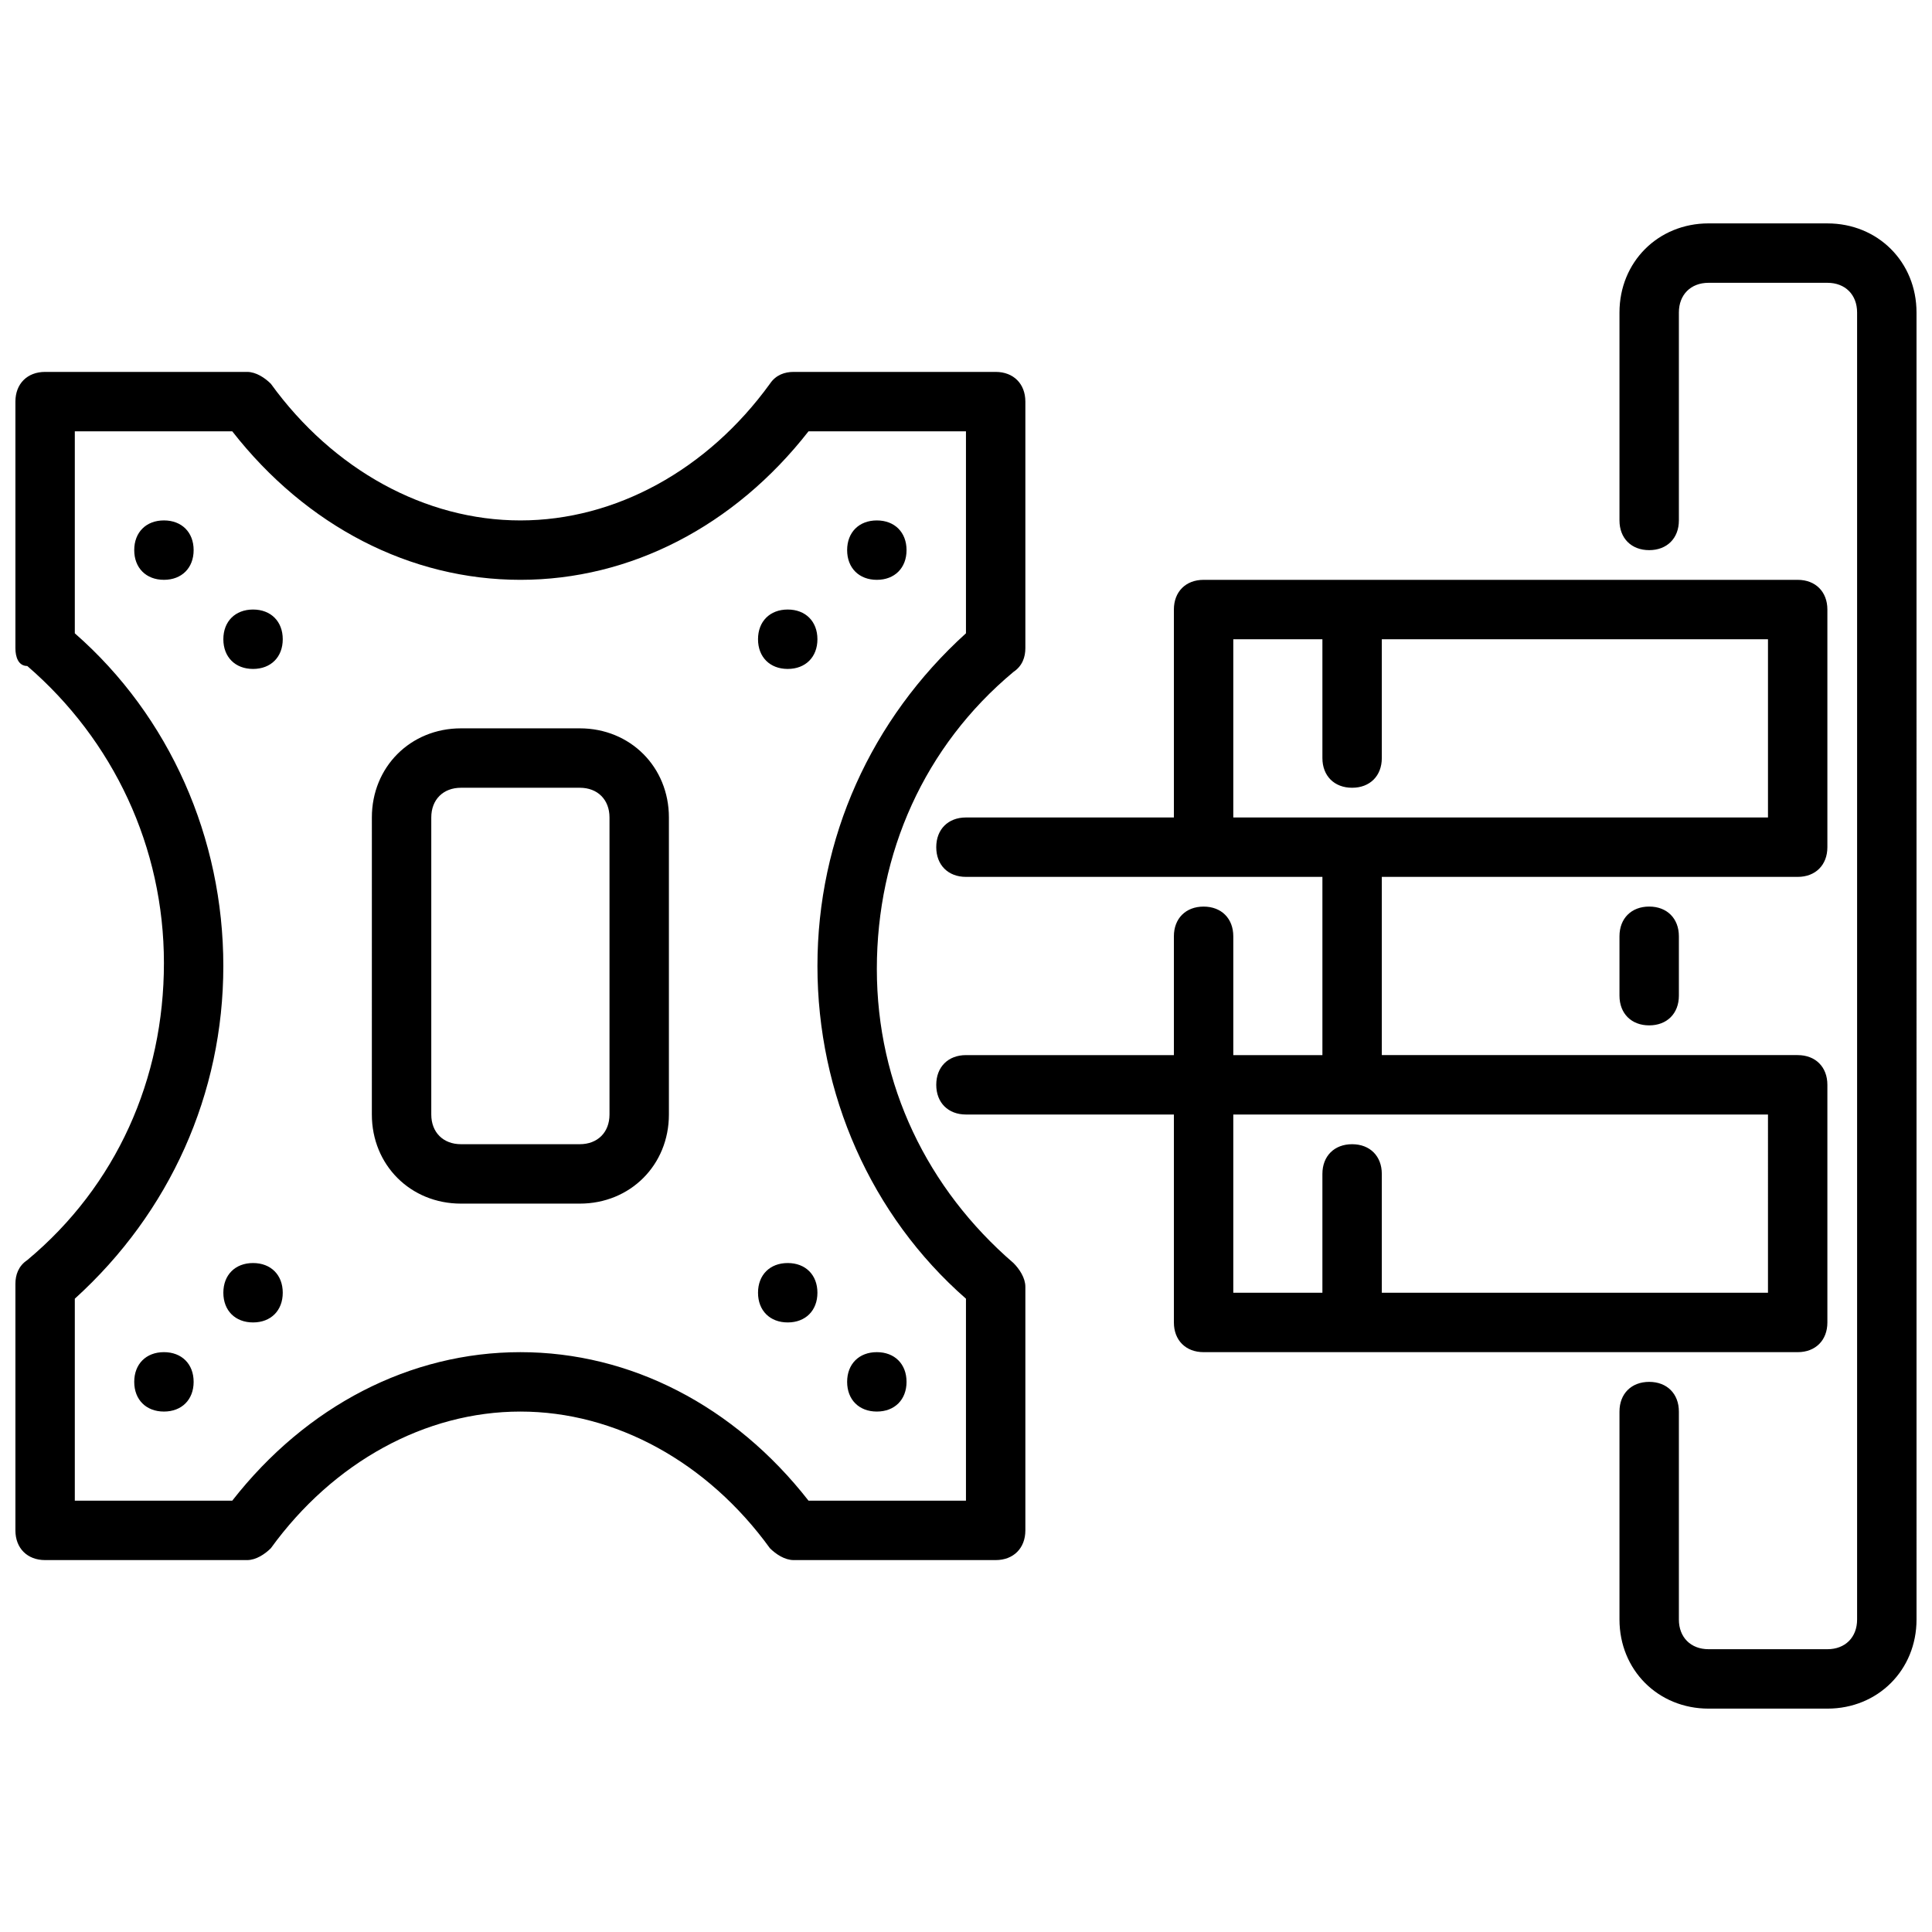 <?xml version="1.0" encoding="UTF-8"?>
<!-- Uploaded to: ICON Repo, www.svgrepo.com, Generator: ICON Repo Mixer Tools -->
<svg width="800px" height="800px" version="1.1" viewBox="144 144 512 512" xmlns="http://www.w3.org/2000/svg">
 <defs>
  <clipPath id="a">
   <path d="m148.09 203h503.81v394h-503.81z"/>
  </clipPath>
 </defs>
 <g clip-path="url(#a)">
  <path d="m581.05 384.25c4.723 0 7.871 3.148 7.871 7.871v15.742c0 4.723-3.148 7.871-7.871 7.871-4.723 0-7.871-3.148-7.871-7.871v-15.742c0-4.723 3.148-7.871 7.871-7.871zm47.234-181.05h-31.488c-13.383 0-23.617 10.234-23.617 23.617v55.105c0 4.723 3.148 7.871 7.871 7.871 4.723 0 7.871-3.148 7.871-7.871v-55.105c0-4.723 3.148-7.871 7.871-7.871h31.488c4.723 0 7.871 3.148 7.871 7.871v346.37c0 4.723-3.148 7.871-7.871 7.871h-31.488c-4.723 0-7.871-3.148-7.871-7.871v-55.105c0-4.723-3.148-7.871-7.871-7.871-4.723 0-7.871 3.148-7.871 7.871v55.105c0 13.383 10.234 23.617 23.617 23.617h31.488c13.383 0 23.617-10.234 23.617-23.617l-0.004-346.37c0-13.383-10.234-23.613-23.613-23.613zm-215.7 275.52c1.574 1.574 3.148 3.938 3.148 6.297v64.551c0 4.723-3.148 7.871-7.871 7.871h-53.531c-2.363 0-4.723-1.574-6.297-3.148-16.531-22.828-40.934-36.211-66.125-36.211-25.191 0-49.594 13.383-66.125 36.211-1.574 1.574-3.938 3.148-6.297 3.148h-53.531c-4.723 0-7.871-3.148-7.871-7.871v-65.336c0-2.363 0.789-4.723 3.148-6.297 23.617-19.68 36.211-48.02 36.211-78.719 0-30.699-13.383-59.039-36.211-78.719-2.359-0.004-3.148-2.367-3.148-4.727v-65.34c0-4.723 3.148-7.871 7.871-7.871h53.531c2.363 0 4.723 1.574 6.297 3.148 16.531 22.828 40.934 36.211 66.125 36.211 25.191 0 49.594-13.383 66.125-36.211 1.574-2.363 3.938-3.148 6.297-3.148h53.531c4.723 0 7.871 3.148 7.871 7.871v65.336c0 2.363-0.789 4.723-3.148 6.297-23.617 19.68-36.211 48.02-36.211 78.719 0 30.707 13.383 58.258 36.211 77.938zm-12.594 9.445c-25.191-22.043-39.359-54.316-39.359-88.168 0-33.852 14.168-65.336 39.359-88.168v-53.527h-41.723c-19.68 25.191-47.23 39.359-76.359 39.359-29.125 0-56.68-14.168-76.359-39.359h-41.723v53.531c25.191 22.043 39.359 54.316 39.359 88.168s-14.168 65.336-39.359 88.168v53.527h41.723c19.68-25.191 47.23-39.359 76.359-39.359 29.125 0 56.68 14.168 76.359 39.359h41.723zm-78.723-127.53v78.719c0 13.383-10.234 23.617-23.617 23.617h-31.488c-13.383 0-23.617-10.234-23.617-23.617l0.004-78.719c0-13.383 10.234-23.617 23.617-23.617h31.488c13.379 0.004 23.613 10.238 23.613 23.617zm-15.742 0c0-4.723-3.148-7.871-7.871-7.871h-31.488c-4.723 0-7.871 3.148-7.871 7.871v78.719c0 4.723 3.148 7.871 7.871 7.871h31.488c4.723 0 7.871-3.148 7.871-7.871zm-118.08-78.719c-4.723 0-7.871 3.148-7.871 7.871 0 4.723 3.148 7.871 7.871 7.871s7.871-3.148 7.871-7.871c0-4.723-3.148-7.871-7.871-7.871zm23.617 23.617c-4.723 0-7.871 3.148-7.871 7.871s3.148 7.871 7.871 7.871c4.723 0 7.871-3.148 7.871-7.871s-3.148-7.871-7.871-7.871zm165.31-7.871c4.723 0 7.871-3.148 7.871-7.871 0-4.723-3.148-7.871-7.871-7.871-4.723 0-7.871 3.148-7.871 7.871 0 4.719 3.148 7.871 7.871 7.871zm-23.617 23.613c4.723 0 7.871-3.148 7.871-7.871s-3.148-7.871-7.871-7.871-7.871 3.148-7.871 7.871 3.148 7.871 7.871 7.871zm-165.31 181.06c-4.723 0-7.871 3.148-7.871 7.871 0 4.723 3.148 7.871 7.871 7.871s7.871-3.148 7.871-7.871c0-4.723-3.148-7.871-7.871-7.871zm23.617-23.617c-4.723 0-7.871 3.148-7.871 7.871s3.148 7.871 7.871 7.871c4.723 0 7.871-3.148 7.871-7.871s-3.148-7.871-7.871-7.871zm165.31 23.617c-4.723 0-7.871 3.148-7.871 7.871 0 4.723 3.148 7.871 7.871 7.871 4.723 0 7.871-3.148 7.871-7.871 0-4.723-3.148-7.871-7.871-7.871zm-23.617-23.617c-4.723 0-7.871 3.148-7.871 7.871s3.148 7.871 7.871 7.871 7.871-3.148 7.871-7.871-3.148-7.871-7.871-7.871zm267.65 23.617h-157.44c-4.723 0-7.871-3.148-7.871-7.871v-55.105h-55.105c-4.723 0-7.871-3.148-7.871-7.871 0-4.723 3.148-7.871 7.871-7.871h55.105v-31.488c0-4.723 3.148-7.871 7.871-7.871 4.723 0 7.871 3.148 7.871 7.871v31.488h23.617v-47.23l-94.465-0.004c-4.723 0-7.871-3.148-7.871-7.871 0-4.723 3.148-7.871 7.871-7.871h55.105v-55.105c0-4.723 3.148-7.871 7.871-7.871h157.44c4.723 0 7.871 3.148 7.871 7.871v62.977c0 4.723-3.148 7.871-7.871 7.871h-110.21v47.23h110.21c4.723 0 7.871 3.148 7.871 7.871v62.977c0.004 4.727-3.148 7.875-7.871 7.875zm-118.08-141.7h110.21v-47.23h-102.34v31.488c0 4.723-3.148 7.871-7.871 7.871-4.723 0-7.871-3.148-7.871-7.871v-31.488h-23.617v47.23zm110.21 78.723h-141.7v47.23h23.617v-31.488c0-4.723 3.148-7.871 7.871-7.871 4.723 0 7.871 3.148 7.871 7.871v31.488h102.34z"/>
 </g>
</svg>
